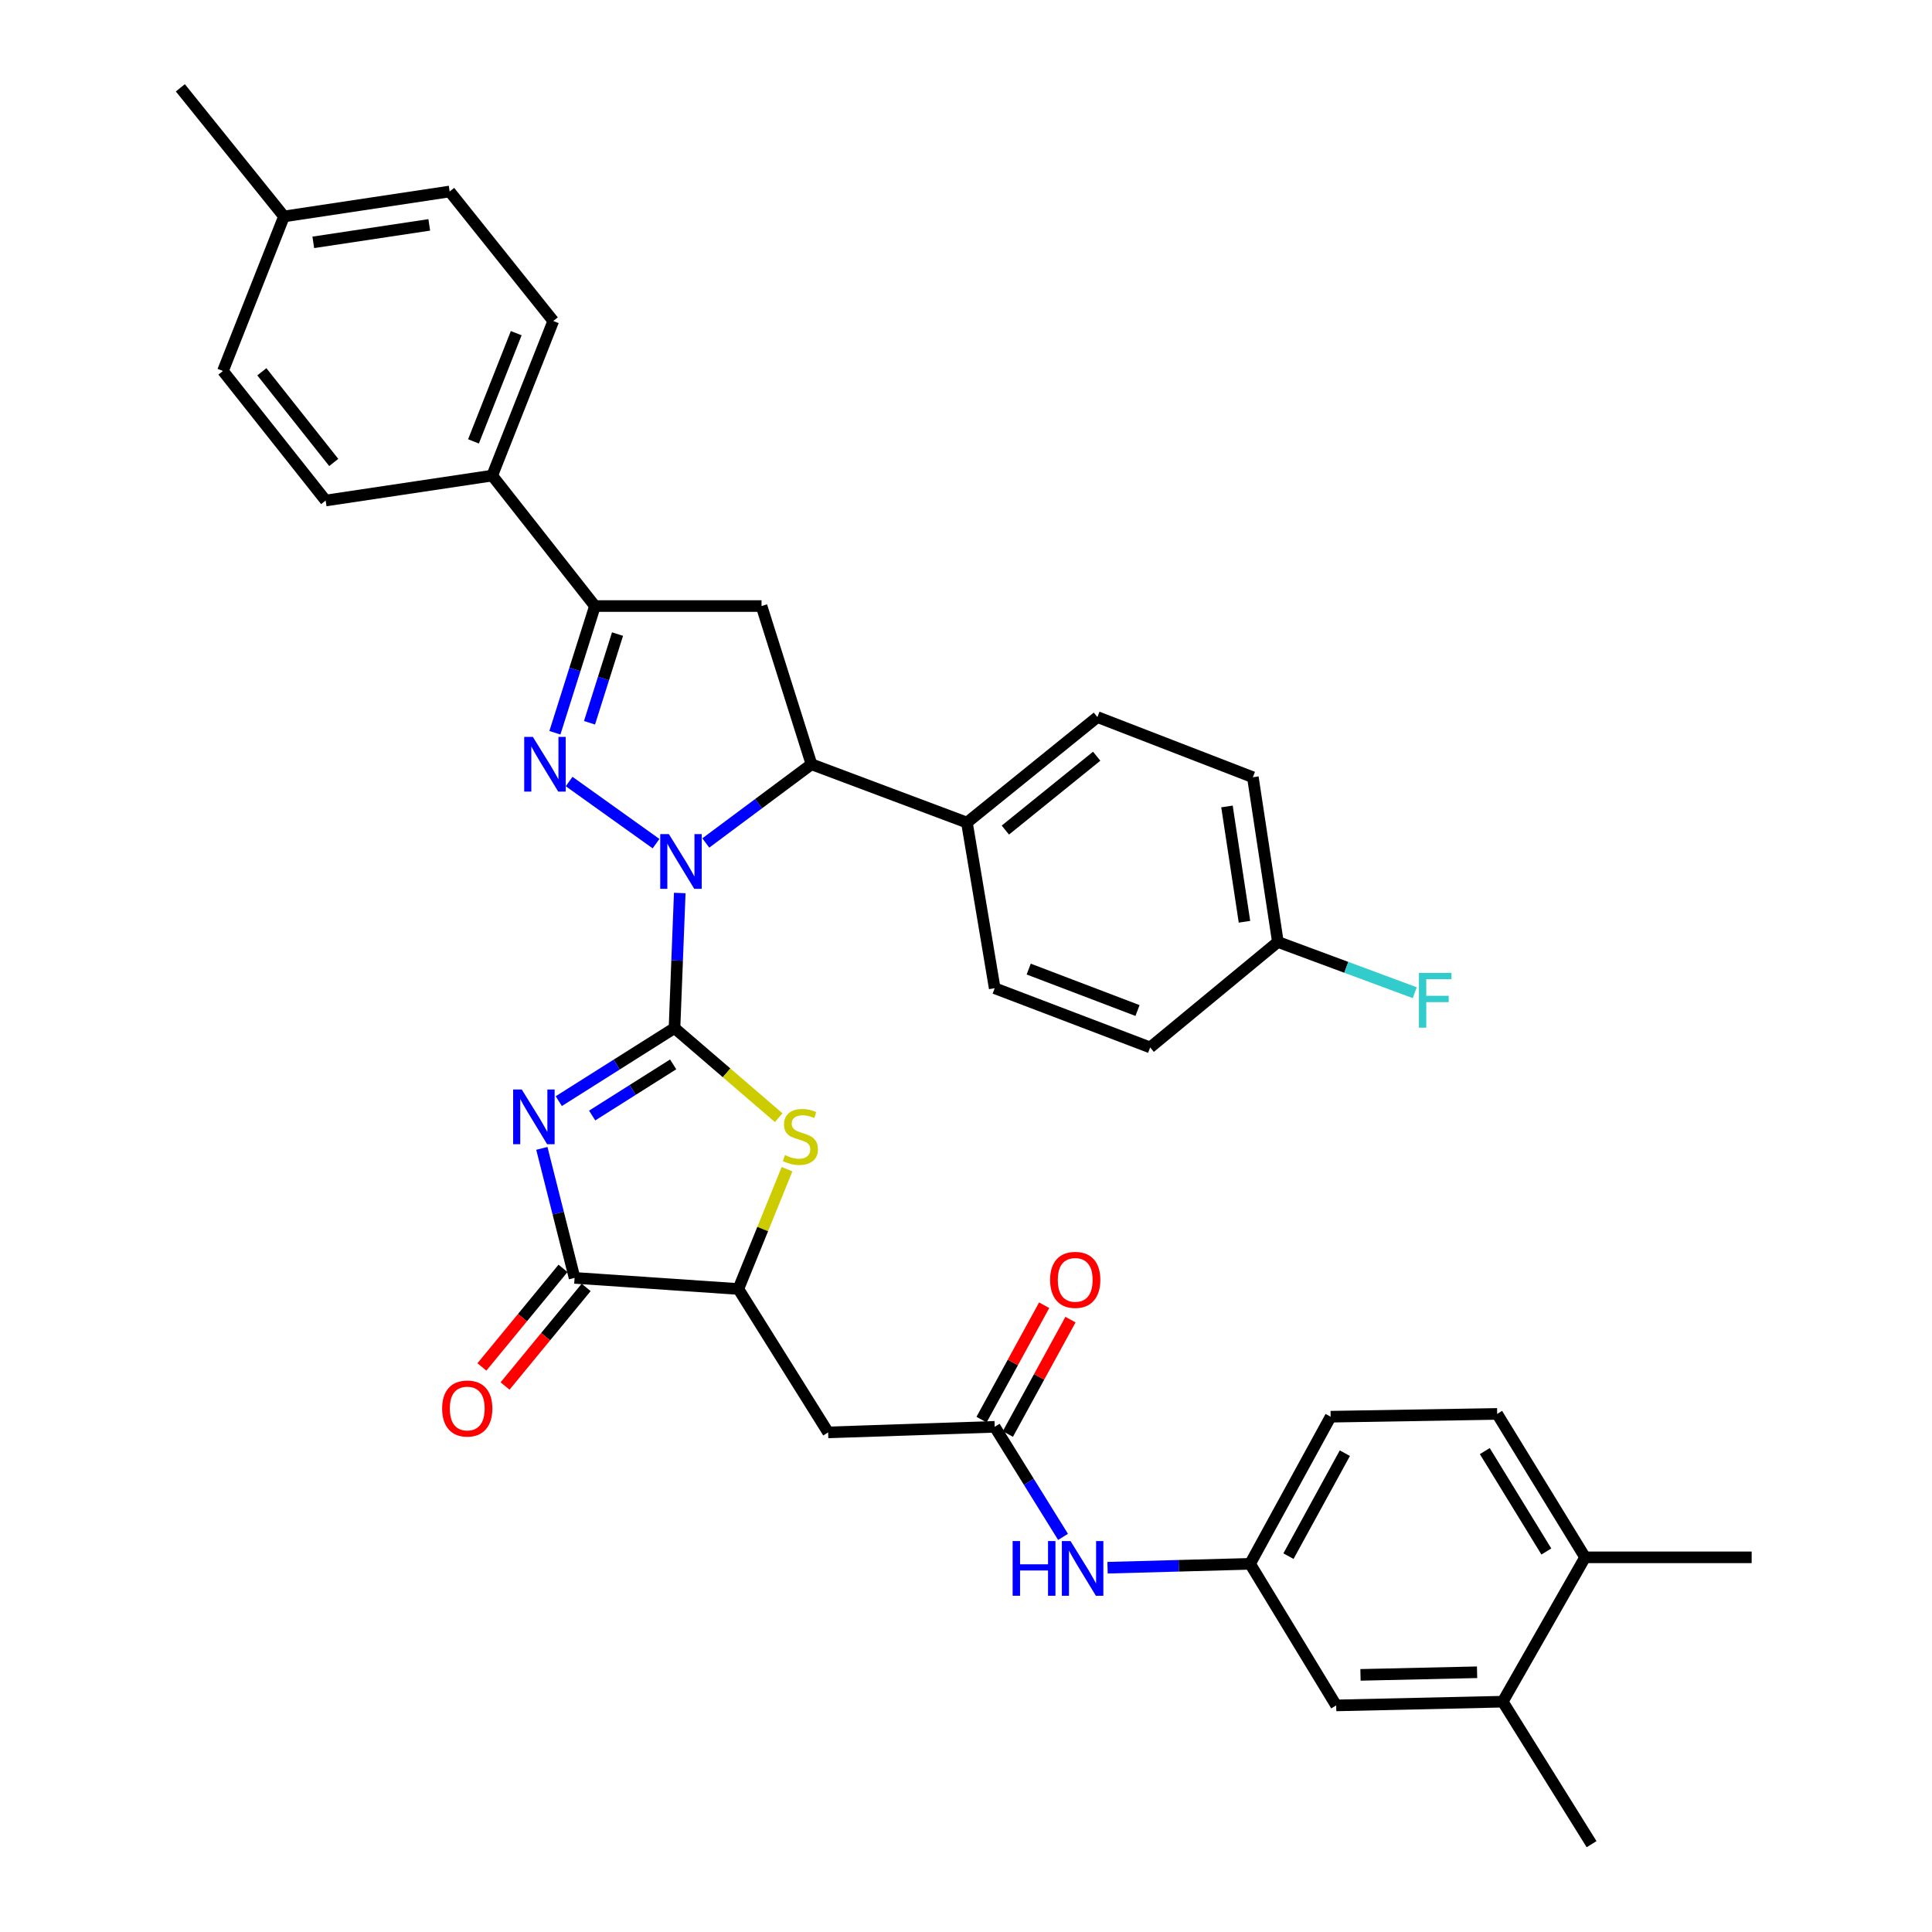 <?xml version='1.0' encoding='iso-8859-1'?>
<svg version='1.1' baseProfile='full'
              xmlns='http://www.w3.org/2000/svg'
                      xmlns:rdkit='http://www.rdkit.org/xml'
                      xmlns:xlink='http://www.w3.org/1999/xlink'
                  xml:space='preserve'
width='1000px' height='1000px' viewBox='0 0 1000 1000'>
<!-- END OF HEADER -->
<rect style='opacity:1.0;fill:#FFFFFF;stroke:none' width='1000' height='1000' x='0' y='0'> </rect>
<path class='bond-0' d='M 349.12,532.12 L 350.48,497.165' style='fill:none;fill-rule:evenodd;stroke:#000000;stroke-width:6px;stroke-linecap:butt;stroke-linejoin:miter;stroke-opacity:1' />
<path class='bond-0' d='M 350.48,497.165 L 351.84,462.21' style='fill:none;fill-rule:evenodd;stroke:#0000FF;stroke-width:6px;stroke-linecap:butt;stroke-linejoin:miter;stroke-opacity:1' />
<path class='bond-1' d='M 349.12,532.12 L 319.174,551.032' style='fill:none;fill-rule:evenodd;stroke:#000000;stroke-width:6px;stroke-linecap:butt;stroke-linejoin:miter;stroke-opacity:1' />
<path class='bond-1' d='M 319.174,551.032 L 289.228,569.945' style='fill:none;fill-rule:evenodd;stroke:#0000FF;stroke-width:6px;stroke-linecap:butt;stroke-linejoin:miter;stroke-opacity:1' />
<path class='bond-1' d='M 348.424,550.916 L 327.462,564.155' style='fill:none;fill-rule:evenodd;stroke:#000000;stroke-width:6px;stroke-linecap:butt;stroke-linejoin:miter;stroke-opacity:1' />
<path class='bond-1' d='M 327.462,564.155 L 306.5,577.394' style='fill:none;fill-rule:evenodd;stroke:#0000FF;stroke-width:6px;stroke-linecap:butt;stroke-linejoin:miter;stroke-opacity:1' />
<path class='bond-3' d='M 349.12,532.12 L 376.082,555.31' style='fill:none;fill-rule:evenodd;stroke:#000000;stroke-width:6px;stroke-linecap:butt;stroke-linejoin:miter;stroke-opacity:1' />
<path class='bond-3' d='M 376.082,555.31 L 403.045,578.501' style='fill:none;fill-rule:evenodd;stroke:#CCCC00;stroke-width:6px;stroke-linecap:butt;stroke-linejoin:miter;stroke-opacity:1' />
<path class='bond-2' d='M 339.571,436.671 L 294.577,404.517' style='fill:none;fill-rule:evenodd;stroke:#0000FF;stroke-width:6px;stroke-linecap:butt;stroke-linejoin:miter;stroke-opacity:1' />
<path class='bond-6' d='M 365.32,436.324 L 392.668,415.951' style='fill:none;fill-rule:evenodd;stroke:#0000FF;stroke-width:6px;stroke-linecap:butt;stroke-linejoin:miter;stroke-opacity:1' />
<path class='bond-6' d='M 392.668,415.951 L 420.016,395.579' style='fill:none;fill-rule:evenodd;stroke:#000000;stroke-width:6px;stroke-linecap:butt;stroke-linejoin:miter;stroke-opacity:1' />
<path class='bond-4' d='M 280.458,594.396 L 288.93,627.915' style='fill:none;fill-rule:evenodd;stroke:#0000FF;stroke-width:6px;stroke-linecap:butt;stroke-linejoin:miter;stroke-opacity:1' />
<path class='bond-4' d='M 288.93,627.915 L 297.401,661.434' style='fill:none;fill-rule:evenodd;stroke:#000000;stroke-width:6px;stroke-linecap:butt;stroke-linejoin:miter;stroke-opacity:1' />
<path class='bond-5' d='M 287.221,379.272 L 297.58,346.481' style='fill:none;fill-rule:evenodd;stroke:#0000FF;stroke-width:6px;stroke-linecap:butt;stroke-linejoin:miter;stroke-opacity:1' />
<path class='bond-5' d='M 297.58,346.481 L 307.938,313.689' style='fill:none;fill-rule:evenodd;stroke:#000000;stroke-width:6px;stroke-linecap:butt;stroke-linejoin:miter;stroke-opacity:1' />
<path class='bond-5' d='M 305.129,374.11 L 312.38,351.156' style='fill:none;fill-rule:evenodd;stroke:#0000FF;stroke-width:6px;stroke-linecap:butt;stroke-linejoin:miter;stroke-opacity:1' />
<path class='bond-5' d='M 312.38,351.156 L 319.631,328.202' style='fill:none;fill-rule:evenodd;stroke:#000000;stroke-width:6px;stroke-linecap:butt;stroke-linejoin:miter;stroke-opacity:1' />
<path class='bond-8' d='M 407.362,605.171 L 394.766,636.174' style='fill:none;fill-rule:evenodd;stroke:#CCCC00;stroke-width:6px;stroke-linecap:butt;stroke-linejoin:miter;stroke-opacity:1' />
<path class='bond-8' d='M 394.766,636.174 L 382.171,667.177' style='fill:none;fill-rule:evenodd;stroke:#000000;stroke-width:6px;stroke-linecap:butt;stroke-linejoin:miter;stroke-opacity:1' />
<path class='bond-15' d='M 291.408,656.504 L 270.419,682.017' style='fill:none;fill-rule:evenodd;stroke:#000000;stroke-width:6px;stroke-linecap:butt;stroke-linejoin:miter;stroke-opacity:1' />
<path class='bond-15' d='M 270.419,682.017 L 249.431,707.531' style='fill:none;fill-rule:evenodd;stroke:#FF0000;stroke-width:6px;stroke-linecap:butt;stroke-linejoin:miter;stroke-opacity:1' />
<path class='bond-15' d='M 303.394,666.364 L 282.406,691.878' style='fill:none;fill-rule:evenodd;stroke:#000000;stroke-width:6px;stroke-linecap:butt;stroke-linejoin:miter;stroke-opacity:1' />
<path class='bond-15' d='M 282.406,691.878 L 261.417,717.391' style='fill:none;fill-rule:evenodd;stroke:#FF0000;stroke-width:6px;stroke-linecap:butt;stroke-linejoin:miter;stroke-opacity:1' />
<path class='bond-36' d='M 297.401,661.434 L 382.171,667.177' style='fill:none;fill-rule:evenodd;stroke:#000000;stroke-width:6px;stroke-linecap:butt;stroke-linejoin:miter;stroke-opacity:1' />
<path class='bond-12' d='M 307.938,313.689 L 254.771,246.165' style='fill:none;fill-rule:evenodd;stroke:#000000;stroke-width:6px;stroke-linecap:butt;stroke-linejoin:miter;stroke-opacity:1' />
<path class='bond-37' d='M 307.938,313.689 L 394.165,313.689' style='fill:none;fill-rule:evenodd;stroke:#000000;stroke-width:6px;stroke-linecap:butt;stroke-linejoin:miter;stroke-opacity:1' />
<path class='bond-7' d='M 420.016,395.579 L 394.165,313.689' style='fill:none;fill-rule:evenodd;stroke:#000000;stroke-width:6px;stroke-linecap:butt;stroke-linejoin:miter;stroke-opacity:1' />
<path class='bond-13' d='M 420.016,395.579 L 500.483,425.767' style='fill:none;fill-rule:evenodd;stroke:#000000;stroke-width:6px;stroke-linecap:butt;stroke-linejoin:miter;stroke-opacity:1' />
<path class='bond-9' d='M 382.171,667.177 L 428.639,741.41' style='fill:none;fill-rule:evenodd;stroke:#000000;stroke-width:6px;stroke-linecap:butt;stroke-linejoin:miter;stroke-opacity:1' />
<path class='bond-10' d='M 428.639,741.41 L 514.857,738.521' style='fill:none;fill-rule:evenodd;stroke:#000000;stroke-width:6px;stroke-linecap:butt;stroke-linejoin:miter;stroke-opacity:1' />
<path class='bond-11' d='M 514.857,738.521 L 532.542,767.005' style='fill:none;fill-rule:evenodd;stroke:#000000;stroke-width:6px;stroke-linecap:butt;stroke-linejoin:miter;stroke-opacity:1' />
<path class='bond-11' d='M 532.542,767.005 L 550.228,795.489' style='fill:none;fill-rule:evenodd;stroke:#0000FF;stroke-width:6px;stroke-linecap:butt;stroke-linejoin:miter;stroke-opacity:1' />
<path class='bond-19' d='M 521.665,742.247 L 537.869,712.638' style='fill:none;fill-rule:evenodd;stroke:#000000;stroke-width:6px;stroke-linecap:butt;stroke-linejoin:miter;stroke-opacity:1' />
<path class='bond-19' d='M 537.869,712.638 L 554.073,683.03' style='fill:none;fill-rule:evenodd;stroke:#FF0000;stroke-width:6px;stroke-linecap:butt;stroke-linejoin:miter;stroke-opacity:1' />
<path class='bond-19' d='M 508.049,734.795 L 524.253,705.187' style='fill:none;fill-rule:evenodd;stroke:#000000;stroke-width:6px;stroke-linecap:butt;stroke-linejoin:miter;stroke-opacity:1' />
<path class='bond-19' d='M 524.253,705.187 L 540.457,675.578' style='fill:none;fill-rule:evenodd;stroke:#FF0000;stroke-width:6px;stroke-linecap:butt;stroke-linejoin:miter;stroke-opacity:1' />
<path class='bond-16' d='M 573.267,811.452 L 610.155,810.443' style='fill:none;fill-rule:evenodd;stroke:#0000FF;stroke-width:6px;stroke-linecap:butt;stroke-linejoin:miter;stroke-opacity:1' />
<path class='bond-16' d='M 610.155,810.443 L 647.043,809.434' style='fill:none;fill-rule:evenodd;stroke:#000000;stroke-width:6px;stroke-linecap:butt;stroke-linejoin:miter;stroke-opacity:1' />
<path class='bond-20' d='M 254.771,246.165 L 286.373,166.146' style='fill:none;fill-rule:evenodd;stroke:#000000;stroke-width:6px;stroke-linecap:butt;stroke-linejoin:miter;stroke-opacity:1' />
<path class='bond-20' d='M 245.075,228.461 L 267.197,172.448' style='fill:none;fill-rule:evenodd;stroke:#000000;stroke-width:6px;stroke-linecap:butt;stroke-linejoin:miter;stroke-opacity:1' />
<path class='bond-22' d='M 254.771,246.165 L 168.561,259.073' style='fill:none;fill-rule:evenodd;stroke:#000000;stroke-width:6px;stroke-linecap:butt;stroke-linejoin:miter;stroke-opacity:1' />
<path class='bond-21' d='M 500.483,425.767 L 568.016,371.16' style='fill:none;fill-rule:evenodd;stroke:#000000;stroke-width:6px;stroke-linecap:butt;stroke-linejoin:miter;stroke-opacity:1' />
<path class='bond-21' d='M 520.372,429.645 L 567.645,391.42' style='fill:none;fill-rule:evenodd;stroke:#000000;stroke-width:6px;stroke-linecap:butt;stroke-linejoin:miter;stroke-opacity:1' />
<path class='bond-23' d='M 500.483,425.767 L 514.857,511.503' style='fill:none;fill-rule:evenodd;stroke:#000000;stroke-width:6px;stroke-linecap:butt;stroke-linejoin:miter;stroke-opacity:1' />
<path class='bond-14' d='M 777.815,880.787 L 691.605,882.718' style='fill:none;fill-rule:evenodd;stroke:#000000;stroke-width:6px;stroke-linecap:butt;stroke-linejoin:miter;stroke-opacity:1' />
<path class='bond-14' d='M 764.536,865.56 L 704.189,866.912' style='fill:none;fill-rule:evenodd;stroke:#000000;stroke-width:6px;stroke-linecap:butt;stroke-linejoin:miter;stroke-opacity:1' />
<path class='bond-33' d='M 777.815,880.787 L 823.8,954.545' style='fill:none;fill-rule:evenodd;stroke:#000000;stroke-width:6px;stroke-linecap:butt;stroke-linejoin:miter;stroke-opacity:1' />
<path class='bond-40' d='M 777.815,880.787 L 820.445,806.071' style='fill:none;fill-rule:evenodd;stroke:#000000;stroke-width:6px;stroke-linecap:butt;stroke-linejoin:miter;stroke-opacity:1' />
<path class='bond-17' d='M 647.043,809.434 L 691.605,882.718' style='fill:none;fill-rule:evenodd;stroke:#000000;stroke-width:6px;stroke-linecap:butt;stroke-linejoin:miter;stroke-opacity:1' />
<path class='bond-26' d='M 647.043,809.434 L 688.734,733.287' style='fill:none;fill-rule:evenodd;stroke:#000000;stroke-width:6px;stroke-linecap:butt;stroke-linejoin:miter;stroke-opacity:1' />
<path class='bond-26' d='M 666.91,805.466 L 696.094,752.163' style='fill:none;fill-rule:evenodd;stroke:#000000;stroke-width:6px;stroke-linecap:butt;stroke-linejoin:miter;stroke-opacity:1' />
<path class='bond-18' d='M 820.445,806.071 L 774.935,731.838' style='fill:none;fill-rule:evenodd;stroke:#000000;stroke-width:6px;stroke-linecap:butt;stroke-linejoin:miter;stroke-opacity:1' />
<path class='bond-18' d='M 800.387,803.049 L 768.529,751.086' style='fill:none;fill-rule:evenodd;stroke:#000000;stroke-width:6px;stroke-linecap:butt;stroke-linejoin:miter;stroke-opacity:1' />
<path class='bond-34' d='M 820.445,806.071 L 906.655,806.071' style='fill:none;fill-rule:evenodd;stroke:#000000;stroke-width:6px;stroke-linecap:butt;stroke-linejoin:miter;stroke-opacity:1' />
<path class='bond-30' d='M 286.373,166.146 L 232.74,99.114' style='fill:none;fill-rule:evenodd;stroke:#000000;stroke-width:6px;stroke-linecap:butt;stroke-linejoin:miter;stroke-opacity:1' />
<path class='bond-28' d='M 568.016,371.16 L 648.483,402.296' style='fill:none;fill-rule:evenodd;stroke:#000000;stroke-width:6px;stroke-linecap:butt;stroke-linejoin:miter;stroke-opacity:1' />
<path class='bond-29' d='M 168.561,259.073 L 115.393,192.015' style='fill:none;fill-rule:evenodd;stroke:#000000;stroke-width:6px;stroke-linecap:butt;stroke-linejoin:miter;stroke-opacity:1' />
<path class='bond-29' d='M 172.748,239.372 L 135.53,192.431' style='fill:none;fill-rule:evenodd;stroke:#000000;stroke-width:6px;stroke-linecap:butt;stroke-linejoin:miter;stroke-opacity:1' />
<path class='bond-27' d='M 514.857,511.503 L 595.324,542.148' style='fill:none;fill-rule:evenodd;stroke:#000000;stroke-width:6px;stroke-linecap:butt;stroke-linejoin:miter;stroke-opacity:1' />
<path class='bond-27' d='M 532.451,501.595 L 588.778,523.046' style='fill:none;fill-rule:evenodd;stroke:#000000;stroke-width:6px;stroke-linecap:butt;stroke-linejoin:miter;stroke-opacity:1' />
<path class='bond-24' d='M 774.935,731.838 L 688.734,733.287' style='fill:none;fill-rule:evenodd;stroke:#000000;stroke-width:6px;stroke-linecap:butt;stroke-linejoin:miter;stroke-opacity:1' />
<path class='bond-25' d='M 661.426,487.557 L 595.324,542.148' style='fill:none;fill-rule:evenodd;stroke:#000000;stroke-width:6px;stroke-linecap:butt;stroke-linejoin:miter;stroke-opacity:1' />
<path class='bond-32' d='M 661.426,487.557 L 696.846,500.688' style='fill:none;fill-rule:evenodd;stroke:#000000;stroke-width:6px;stroke-linecap:butt;stroke-linejoin:miter;stroke-opacity:1' />
<path class='bond-32' d='M 696.846,500.688 L 732.267,513.819' style='fill:none;fill-rule:evenodd;stroke:#33CCCC;stroke-width:6px;stroke-linecap:butt;stroke-linejoin:miter;stroke-opacity:1' />
<path class='bond-38' d='M 661.426,487.557 L 648.483,402.296' style='fill:none;fill-rule:evenodd;stroke:#000000;stroke-width:6px;stroke-linecap:butt;stroke-linejoin:miter;stroke-opacity:1' />
<path class='bond-38' d='M 644.139,477.098 L 635.079,417.415' style='fill:none;fill-rule:evenodd;stroke:#000000;stroke-width:6px;stroke-linecap:butt;stroke-linejoin:miter;stroke-opacity:1' />
<path class='bond-31' d='M 115.393,192.015 L 146.987,112.03' style='fill:none;fill-rule:evenodd;stroke:#000000;stroke-width:6px;stroke-linecap:butt;stroke-linejoin:miter;stroke-opacity:1' />
<path class='bond-39' d='M 232.74,99.114 L 146.987,112.03' style='fill:none;fill-rule:evenodd;stroke:#000000;stroke-width:6px;stroke-linecap:butt;stroke-linejoin:miter;stroke-opacity:1' />
<path class='bond-39' d='M 222.188,116.399 L 162.162,125.441' style='fill:none;fill-rule:evenodd;stroke:#000000;stroke-width:6px;stroke-linecap:butt;stroke-linejoin:miter;stroke-opacity:1' />
<path class='bond-35' d='M 146.987,112.03 L 93.345,45.455' style='fill:none;fill-rule:evenodd;stroke:#000000;stroke-width:6px;stroke-linecap:butt;stroke-linejoin:miter;stroke-opacity:1' />
<path  class='atom-1' d='M 346.214 431.733
L 355.494 446.733
Q 356.414 448.213, 357.894 450.893
Q 359.374 453.573, 359.454 453.733
L 359.454 431.733
L 363.214 431.733
L 363.214 460.053
L 359.334 460.053
L 349.374 443.653
Q 348.214 441.733, 346.974 439.533
Q 345.774 437.333, 345.414 436.653
L 345.414 460.053
L 341.734 460.053
L 341.734 431.733
L 346.214 431.733
' fill='#0000FF'/>
<path  class='atom-2' d='M 270.076 563.927
L 279.356 578.927
Q 280.276 580.407, 281.756 583.087
Q 283.236 585.767, 283.316 585.927
L 283.316 563.927
L 287.076 563.927
L 287.076 592.247
L 283.196 592.247
L 273.236 575.847
Q 272.076 573.927, 270.836 571.727
Q 269.636 569.527, 269.276 568.847
L 269.276 592.247
L 265.596 592.247
L 265.596 563.927
L 270.076 563.927
' fill='#0000FF'/>
<path  class='atom-3' d='M 275.81 381.419
L 285.09 396.419
Q 286.01 397.899, 287.49 400.579
Q 288.97 403.259, 289.05 403.419
L 289.05 381.419
L 292.81 381.419
L 292.81 409.739
L 288.93 409.739
L 278.97 393.339
Q 277.81 391.419, 276.57 389.219
Q 275.37 387.019, 275.01 386.339
L 275.01 409.739
L 271.33 409.739
L 271.33 381.419
L 275.81 381.419
' fill='#0000FF'/>
<path  class='atom-4' d='M 406.273 597.878
Q 406.593 597.998, 407.913 598.558
Q 409.233 599.118, 410.673 599.478
Q 412.153 599.798, 413.593 599.798
Q 416.273 599.798, 417.833 598.518
Q 419.393 597.198, 419.393 594.918
Q 419.393 593.358, 418.593 592.398
Q 417.833 591.438, 416.633 590.918
Q 415.433 590.398, 413.433 589.798
Q 410.913 589.038, 409.393 588.318
Q 407.913 587.598, 406.833 586.078
Q 405.793 584.558, 405.793 581.998
Q 405.793 578.438, 408.193 576.238
Q 410.633 574.038, 415.433 574.038
Q 418.713 574.038, 422.433 575.598
L 421.513 578.678
Q 418.113 577.278, 415.553 577.278
Q 412.793 577.278, 411.273 578.438
Q 409.753 579.558, 409.793 581.518
Q 409.793 583.038, 410.553 583.958
Q 411.353 584.878, 412.473 585.398
Q 413.633 585.918, 415.553 586.518
Q 418.113 587.318, 419.633 588.118
Q 421.153 588.918, 422.233 590.558
Q 423.353 592.158, 423.353 594.918
Q 423.353 598.838, 420.713 600.958
Q 418.113 603.038, 413.753 603.038
Q 411.233 603.038, 409.313 602.478
Q 407.433 601.958, 405.193 601.038
L 406.273 597.878
' fill='#CCCC00'/>
<path  class='atom-12' d='M 524.139 797.645
L 527.979 797.645
L 527.979 809.685
L 542.459 809.685
L 542.459 797.645
L 546.299 797.645
L 546.299 825.965
L 542.459 825.965
L 542.459 812.885
L 527.979 812.885
L 527.979 825.965
L 524.139 825.965
L 524.139 797.645
' fill='#0000FF'/>
<path  class='atom-12' d='M 554.099 797.645
L 563.379 812.645
Q 564.299 814.125, 565.779 816.805
Q 567.259 819.485, 567.339 819.645
L 567.339 797.645
L 571.099 797.645
L 571.099 825.965
L 567.219 825.965
L 557.259 809.565
Q 556.099 807.645, 554.859 805.445
Q 553.659 803.245, 553.299 802.565
L 553.299 825.965
L 549.619 825.965
L 549.619 797.645
L 554.099 797.645
' fill='#0000FF'/>
<path  class='atom-16' d='M 228.845 729.047
Q 228.845 722.247, 232.205 718.447
Q 235.565 714.647, 241.845 714.647
Q 248.125 714.647, 251.485 718.447
Q 254.845 722.247, 254.845 729.047
Q 254.845 735.927, 251.445 739.847
Q 248.045 743.727, 241.845 743.727
Q 235.605 743.727, 232.205 739.847
Q 228.845 735.967, 228.845 729.047
M 241.845 740.527
Q 246.165 740.527, 248.485 737.647
Q 250.845 734.727, 250.845 729.047
Q 250.845 723.487, 248.485 720.687
Q 246.165 717.847, 241.845 717.847
Q 237.525 717.847, 235.165 720.647
Q 232.845 723.447, 232.845 729.047
Q 232.845 734.767, 235.165 737.647
Q 237.525 740.527, 241.845 740.527
' fill='#FF0000'/>
<path  class='atom-20' d='M 543.53 662.454
Q 543.53 655.654, 546.89 651.854
Q 550.25 648.054, 556.53 648.054
Q 562.81 648.054, 566.17 651.854
Q 569.53 655.654, 569.53 662.454
Q 569.53 669.334, 566.13 673.254
Q 562.73 677.134, 556.53 677.134
Q 550.29 677.134, 546.89 673.254
Q 543.53 669.374, 543.53 662.454
M 556.53 673.934
Q 560.85 673.934, 563.17 671.054
Q 565.53 668.134, 565.53 662.454
Q 565.53 656.894, 563.17 654.094
Q 560.85 651.254, 556.53 651.254
Q 552.21 651.254, 549.85 654.054
Q 547.53 656.854, 547.53 662.454
Q 547.53 668.174, 549.85 671.054
Q 552.21 673.934, 556.53 673.934
' fill='#FF0000'/>
<path  class='atom-33' d='M 734.438 503.586
L 751.278 503.586
L 751.278 506.826
L 738.238 506.826
L 738.238 515.426
L 749.838 515.426
L 749.838 518.706
L 738.238 518.706
L 738.238 531.906
L 734.438 531.906
L 734.438 503.586
' fill='#33CCCC'/>
</svg>
